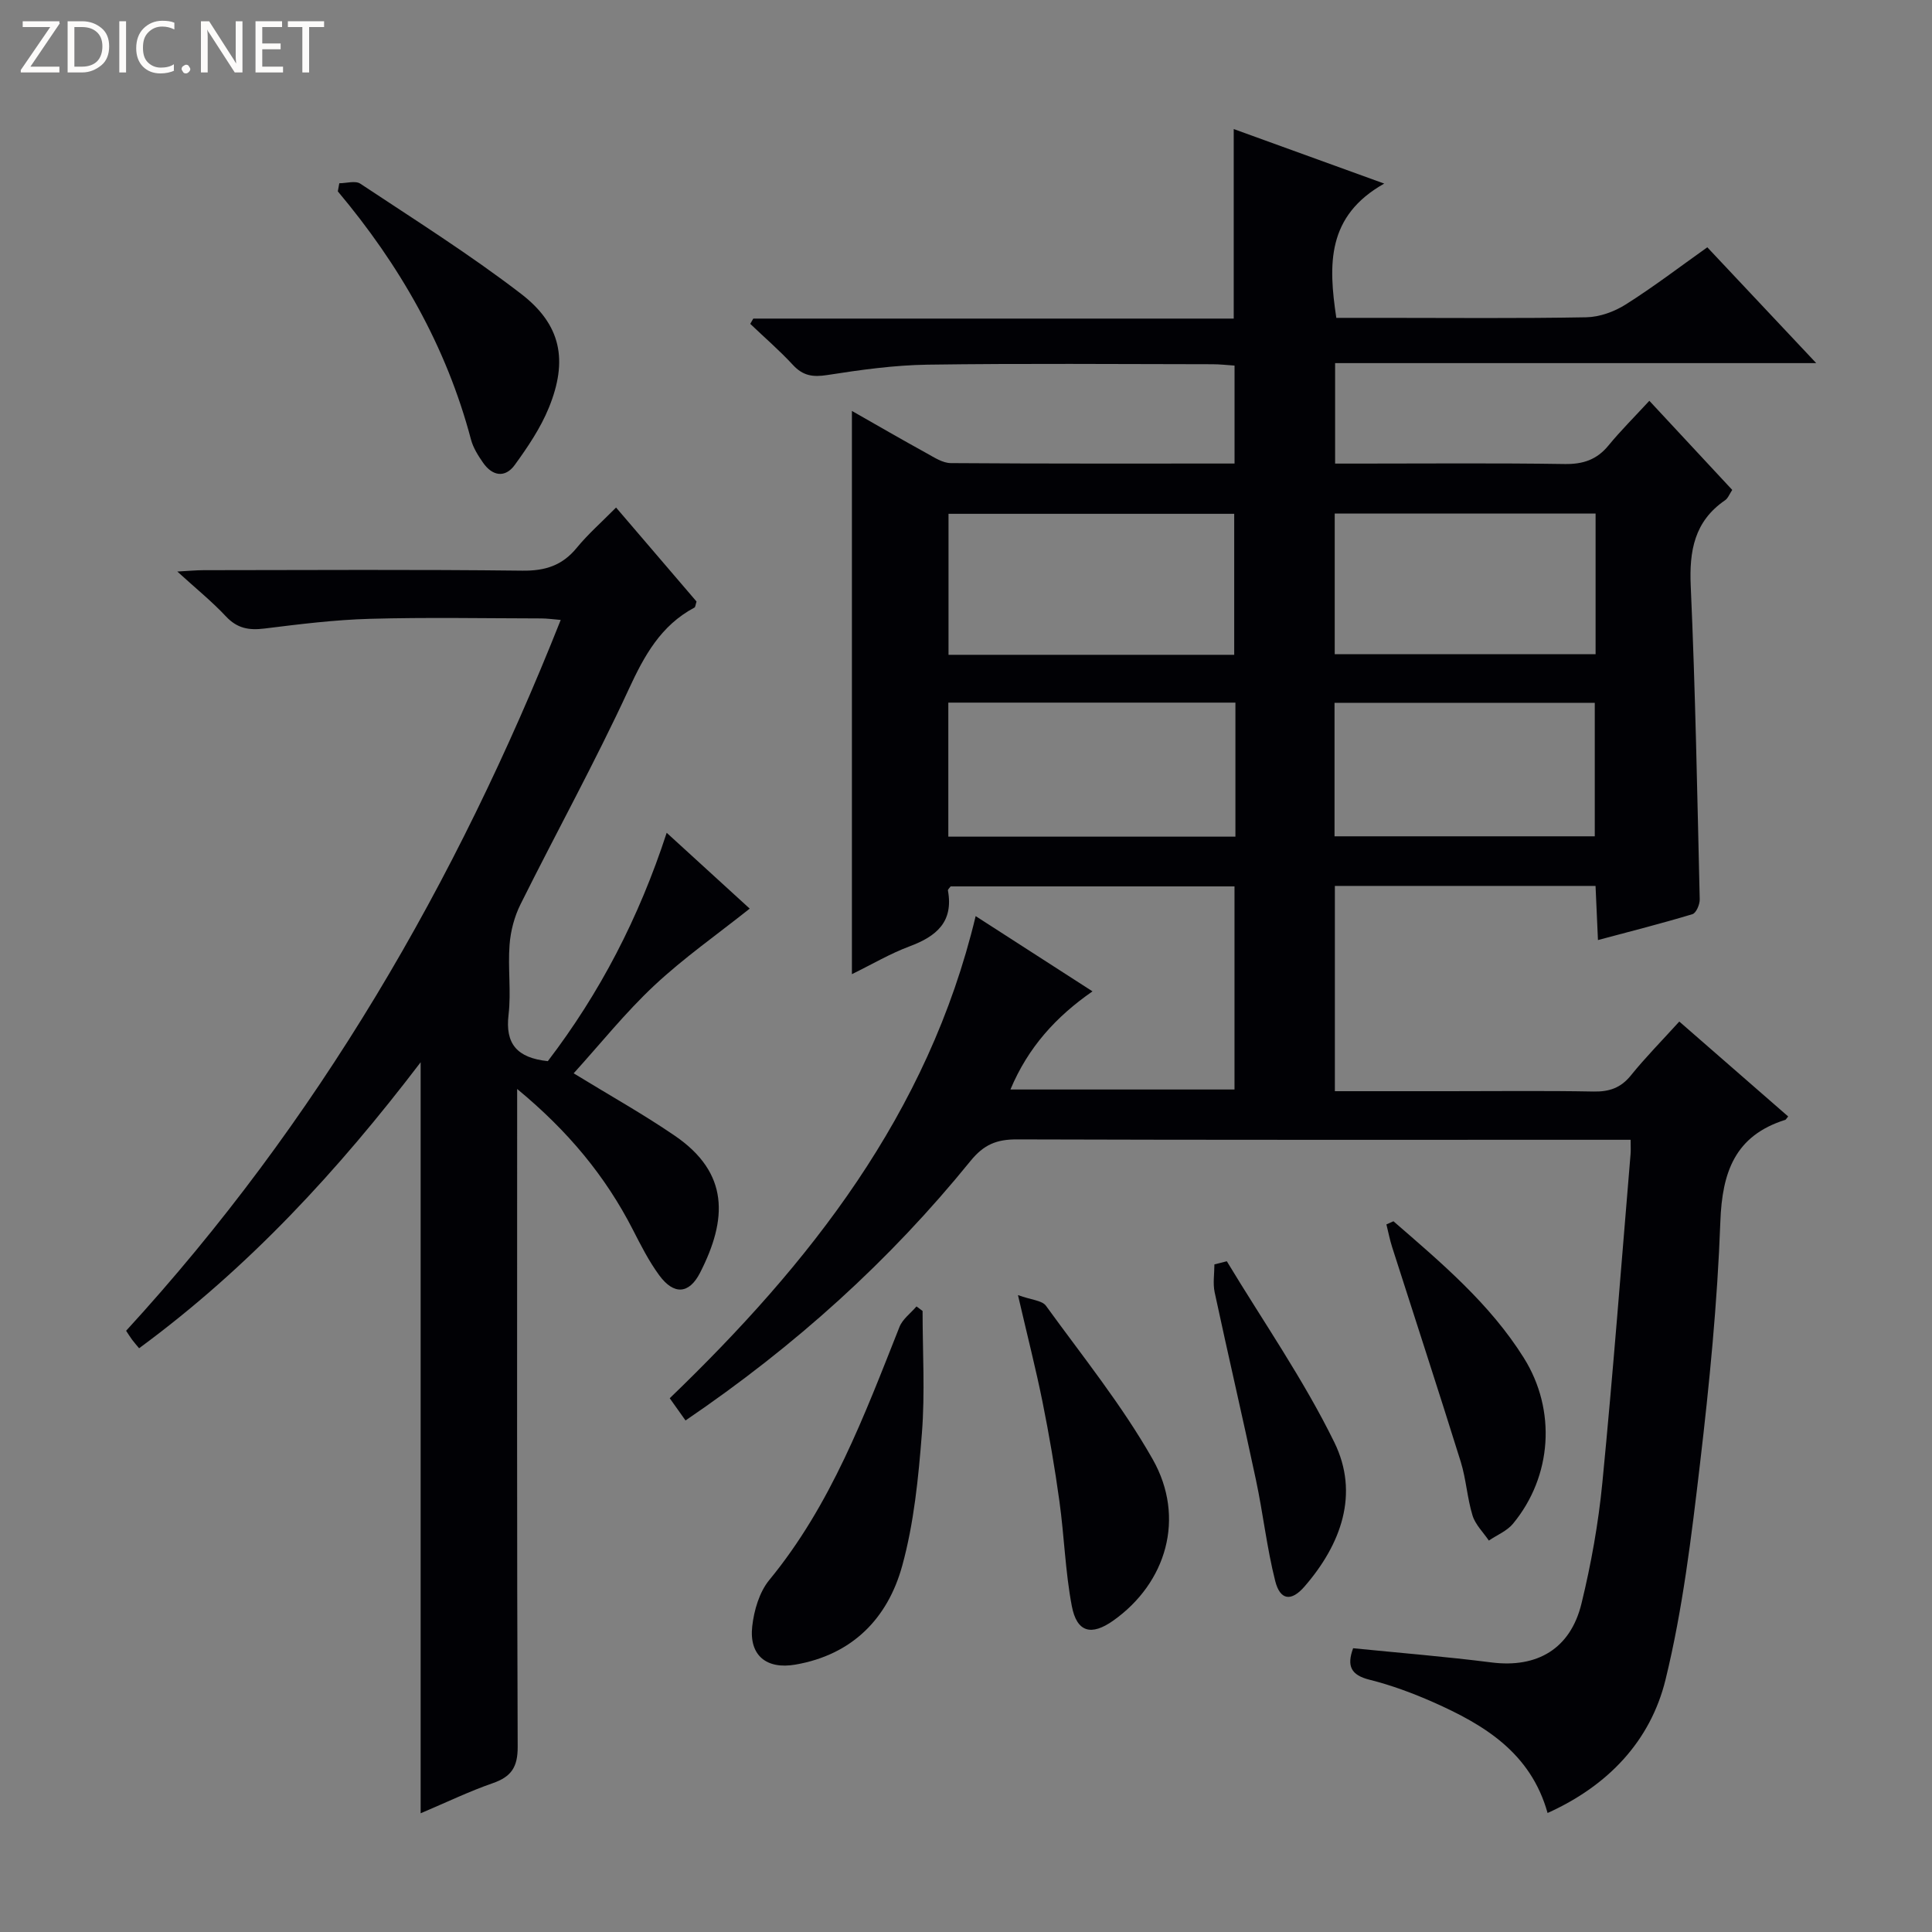 <svg enable-background="new 0 0 400 400" viewBox="0 0 400 400" xmlns="http://www.w3.org/2000/svg"><rect x="0" y="0" width="400" height="400" fill="#808080" stroke="none"/><g fill="#fcfbfa"><path d="m12.4 4.8-6.1 9h6v1.2h-8v-.5l6.1-8.9h-5.7v-1.2h7.6v.4z"/><path d="m14 15v-10.6h3c1.6 0 2.9.5 4 1.4s1.6 2.2 1.6 3.8-.5 3-1.6 3.9-2.4 1.5-4 1.5zm1.4-9.4v8.2h1.6c1.3 0 2.4-.4 3.1-1.1s1.1-1.8 1.1-3.1-.4-2.3-1.2-3-1.8-1-3.1-1z"/><path d="m26.1 4.4v10.6h-1.4v-10.6z"/><path d="m36.1 14.6c-.8.4-1.8.6-2.9.6-1.5 0-2.7-.5-3.6-1.4s-1.4-2.2-1.4-3.8c0-1.7.5-3.1 1.5-4.1s2.3-1.6 3.9-1.6c1 0 1.8.1 2.5.4v1.4c-.8-.4-1.6-.6-2.5-.6-1.2 0-2.1.4-2.9 1.2s-1.1 1.8-1.1 3.2c0 1.3.3 2.3 1 3s1.6 1.1 2.7 1.1c1 0 2-.2 2.7-.7v1.3z"/><path d="m37.6 14.3c0-.2.1-.5.3-.6s.4-.3.6-.3c.3 0 .5.1.6.3s.3.4.3.6-.1.4-.3.6-.4.3-.6.3c-.3 0-.5-.1-.6-.3s-.3-.4-.3-.6z"/><path d="m50.2 15h-1.6l-5.3-8.2c-.2-.2-.3-.5-.4-.7 0 .2.1.7.1 1.5v7.4h-1.4v-10.6h1.7l5.2 8.1c.2.4.4.6.4.7 0-.3-.1-.8-.1-1.5v-7.3h1.4z"/><path d="m58.6 15h-5.7v-10.6h5.5v1.2h-4.1v3.4h3.8v1.2h-3.8v3.6h4.3z"/><path d="m67.1 5.6h-3.1v9.4h-1.4v-9.4h-3v-1.2h7.5z"/></g><path d="m141.93 294.09c-1.03-1.45-1.99-2.8-3.27-4.6 28.86-27.79 53.5-58.76 63.34-99.82 8.23 5.3 15.97 10.28 24.19 15.58-7.56 5.25-13.33 11.58-16.99 20.32h46.39c0-13.92 0-27.82 0-42.05-19.67 0-39.24 0-58.78 0-.22.33-.59.63-.55.85 1.19 6.52-2.41 9.5-7.94 11.56-4 1.49-7.73 3.7-11.94 5.76 0-39.04 0-77.55 0-116.61 5.2 2.96 10.31 5.92 15.49 8.77 1.57.87 3.31 2.02 4.98 2.03 19.47.14 38.95.09 58.75.09 0-6.88 0-13.42 0-20.28-1.63-.11-3.1-.28-4.56-.28-19.67-.02-39.34-.19-59 .09-6.94.1-13.91 1.08-20.78 2.15-2.97.46-5.01.16-7.08-2.08-2.77-3-5.89-5.69-8.85-8.52.21-.36.42-.72.63-1.09h99.47c0-13.19 0-25.89 0-39.24 9.88 3.58 19.74 7.15 31.16 11.29-11.93 6.71-11.58 16.76-9.92 27.8h9.74c14 0 28 .14 42-.12 2.76-.05 5.8-1.15 8.16-2.64 5.75-3.63 11.17-7.77 16.91-11.85 7.33 7.8 14.47 15.39 22.55 23.98-33.94 0-66.6 0-99.61 0v20.8h5.02c14.17 0 28.34-.13 42.5.09 3.82.06 6.67-.89 9.09-3.85 2.53-3.08 5.37-5.9 8.45-9.24 6.03 6.48 11.53 12.4 17.16 18.45-.57.86-.87 1.72-1.48 2.14-6.36 4.36-7.44 10.46-7.11 17.78.96 21.6 1.35 43.23 1.86 64.86.02 1.05-.74 2.83-1.51 3.06-6.29 1.9-12.68 3.52-19.56 5.36-.19-4.17-.34-7.59-.5-11.21-18.18 0-35.92 0-53.97 0v42.5h23.56c10 0 20-.12 30 .07 3.25.06 5.63-.74 7.73-3.34 3.02-3.74 6.42-7.18 10.02-11.15 7.61 6.63 15.08 13.15 22.54 19.65-.39.47-.47.66-.59.7-10.41 3.27-13.08 10.81-13.45 21.09-.61 16.76-2.26 33.51-4.22 50.18-1.76 14.96-3.56 30.04-7.13 44.63-3.12 12.73-11.91 21.98-24.42 27.61-3.5-12.49-13.14-18.27-23.7-22.95-4.24-1.87-8.65-3.51-13.13-4.63-3.9-.97-4.78-2.85-3.43-6.53 9.57.96 19.14 1.73 28.65 2.94 9.4 1.19 16.33-2.76 18.63-12.2 2-8.2 3.5-16.6 4.32-25 2.21-22.65 3.94-45.35 5.84-68.04.07-.79.01-1.6.01-2.97-2.19 0-4.14 0-6.09 0-40.33 0-80.66.05-121-.08-4.16-.01-6.82 1.06-9.59 4.48-16.7 20.58-36.15 38.19-58.99 53.71zm113.6-158.52c0-10.15 0-19.7 0-29.19-19.94 0-39.49 0-59.15 0v29.19zm.25 9.9c-20.08 0-39.63 0-59.44 0v27.75h59.44c0-9.34 0-18.3 0-27.75zm74.57-39.14c-18.26 0-36 0-54.01 0v29.11h54.01c0-9.81 0-19.23 0-29.11zm-54.05 66.82h53.88c0-9.52 0-18.6 0-27.64-18.16 0-35.91 0-53.88 0z" fill="#010105"/><path d="m113.42 219.7c10.77-14.1 18.85-29.63 24.61-47.28 6.14 5.6 11.82 10.79 17.19 15.7-6.76 5.38-13.66 10.21-19.74 15.9-6.01 5.62-11.19 12.12-16.71 18.2 7.42 4.55 14.38 8.43 20.94 12.92 11.32 7.74 10.89 17.31 5.22 28.39-2.27 4.43-5.43 4.6-8.43.52-2.15-2.92-3.82-6.23-5.48-9.47-5.68-11.09-13.43-20.44-23.95-29.12v6.21c0 43.33-.07 86.66.11 129.99.02 4.25-1.36 6.21-5.19 7.54-4.82 1.67-9.45 3.91-14.9 6.22 0-52.21 0-103.85 0-155.49-17 22.31-35.55 42.49-58.29 59.21-.54-.65-1.03-1.2-1.46-1.78-.46-.63-.87-1.3-1.23-1.84 39.61-43.2 68.35-92.66 89.98-147.17-1.58-.13-2.8-.31-4.01-.31-11.83-.02-23.67-.25-35.5.08-7.28.2-14.56 1.11-21.81 2.01-3.2.4-5.65-.01-7.98-2.5-2.92-3.12-6.28-5.83-10.08-9.3 2.33-.12 3.89-.28 5.45-.28 22-.02 44-.16 65.99.1 4.74.06 8.26-1.07 11.26-4.73 2.31-2.82 5.09-5.26 8.14-8.34 5.7 6.66 11.25 13.14 16.66 19.46-.22.68-.23 1.14-.43 1.25-6.96 3.71-10.37 9.91-13.6 16.9-6.96 15.08-15 29.65-22.41 44.53-1.27 2.55-2.06 5.54-2.27 8.39-.37 4.8.35 9.71-.21 14.48-.72 6.03 1.75 8.93 8.13 9.61z" fill="#010105"/><path d="m191.01 271.42c0 8.44.52 16.92-.14 25.31-.72 9.22-1.64 18.6-4.08 27.46-3 10.89-10.33 18.41-22.11 20.45-5.97 1.03-9.61-1.88-8.94-7.92.37-3.31 1.47-7.08 3.52-9.58 12.8-15.56 19.69-34.06 26.97-52.42.64-1.62 2.32-2.83 3.52-4.24.42.32.84.63 1.26.94z" fill="#010105"/><path d="m210.76 268.14c2.76 1 4.98 1.09 5.79 2.2 7.58 10.46 15.77 20.61 22.11 31.8 6.86 12.12 2.82 25.6-8.16 33.38-4.54 3.22-7.56 2.47-8.6-3.04-1.35-7.13-1.56-14.46-2.56-21.67-.95-6.89-2.13-13.75-3.5-20.57-1.37-6.78-3.09-13.5-5.08-22.1z" fill="#010105"/><path d="m70.25 37.94c1.47 0 3.33-.59 4.35.09 11.2 7.43 22.61 14.61 33.25 22.78 8.35 6.41 9.78 13.79 5.79 23.59-1.72 4.22-4.37 8.15-7.07 11.87-1.99 2.74-4.63 2.3-6.55-.46-1.03-1.48-2.06-3.11-2.51-4.82-5.11-19.31-14.79-36.16-27.57-51.37.11-.56.21-1.12.31-1.68z" fill="#010105"/><path d="m288.5 252.85c9.88 8.58 19.94 17.02 27 28.3 6.77 10.82 5.85 24.51-2.25 34.32-1.25 1.51-3.32 2.34-5 3.49-1.16-1.72-2.8-3.3-3.38-5.2-1.11-3.62-1.32-7.51-2.44-11.12-4.62-14.83-9.46-29.6-14.19-44.4-.5-1.55-.8-3.16-1.2-4.74.48-.22.97-.44 1.46-.65z" fill="#010105"/><path d="m254 261.13c7.51 12.45 15.89 24.48 22.26 37.49 5.22 10.65 1.42 21.11-6.2 29.88-2.73 3.14-5.03 2.82-6.04-1.17-1.74-6.87-2.51-13.99-3.99-20.93-2.75-12.97-5.77-25.88-8.55-38.85-.39-1.84-.05-3.84-.05-5.77.86-.22 1.71-.43 2.57-.65z" fill="#010105"/></svg>